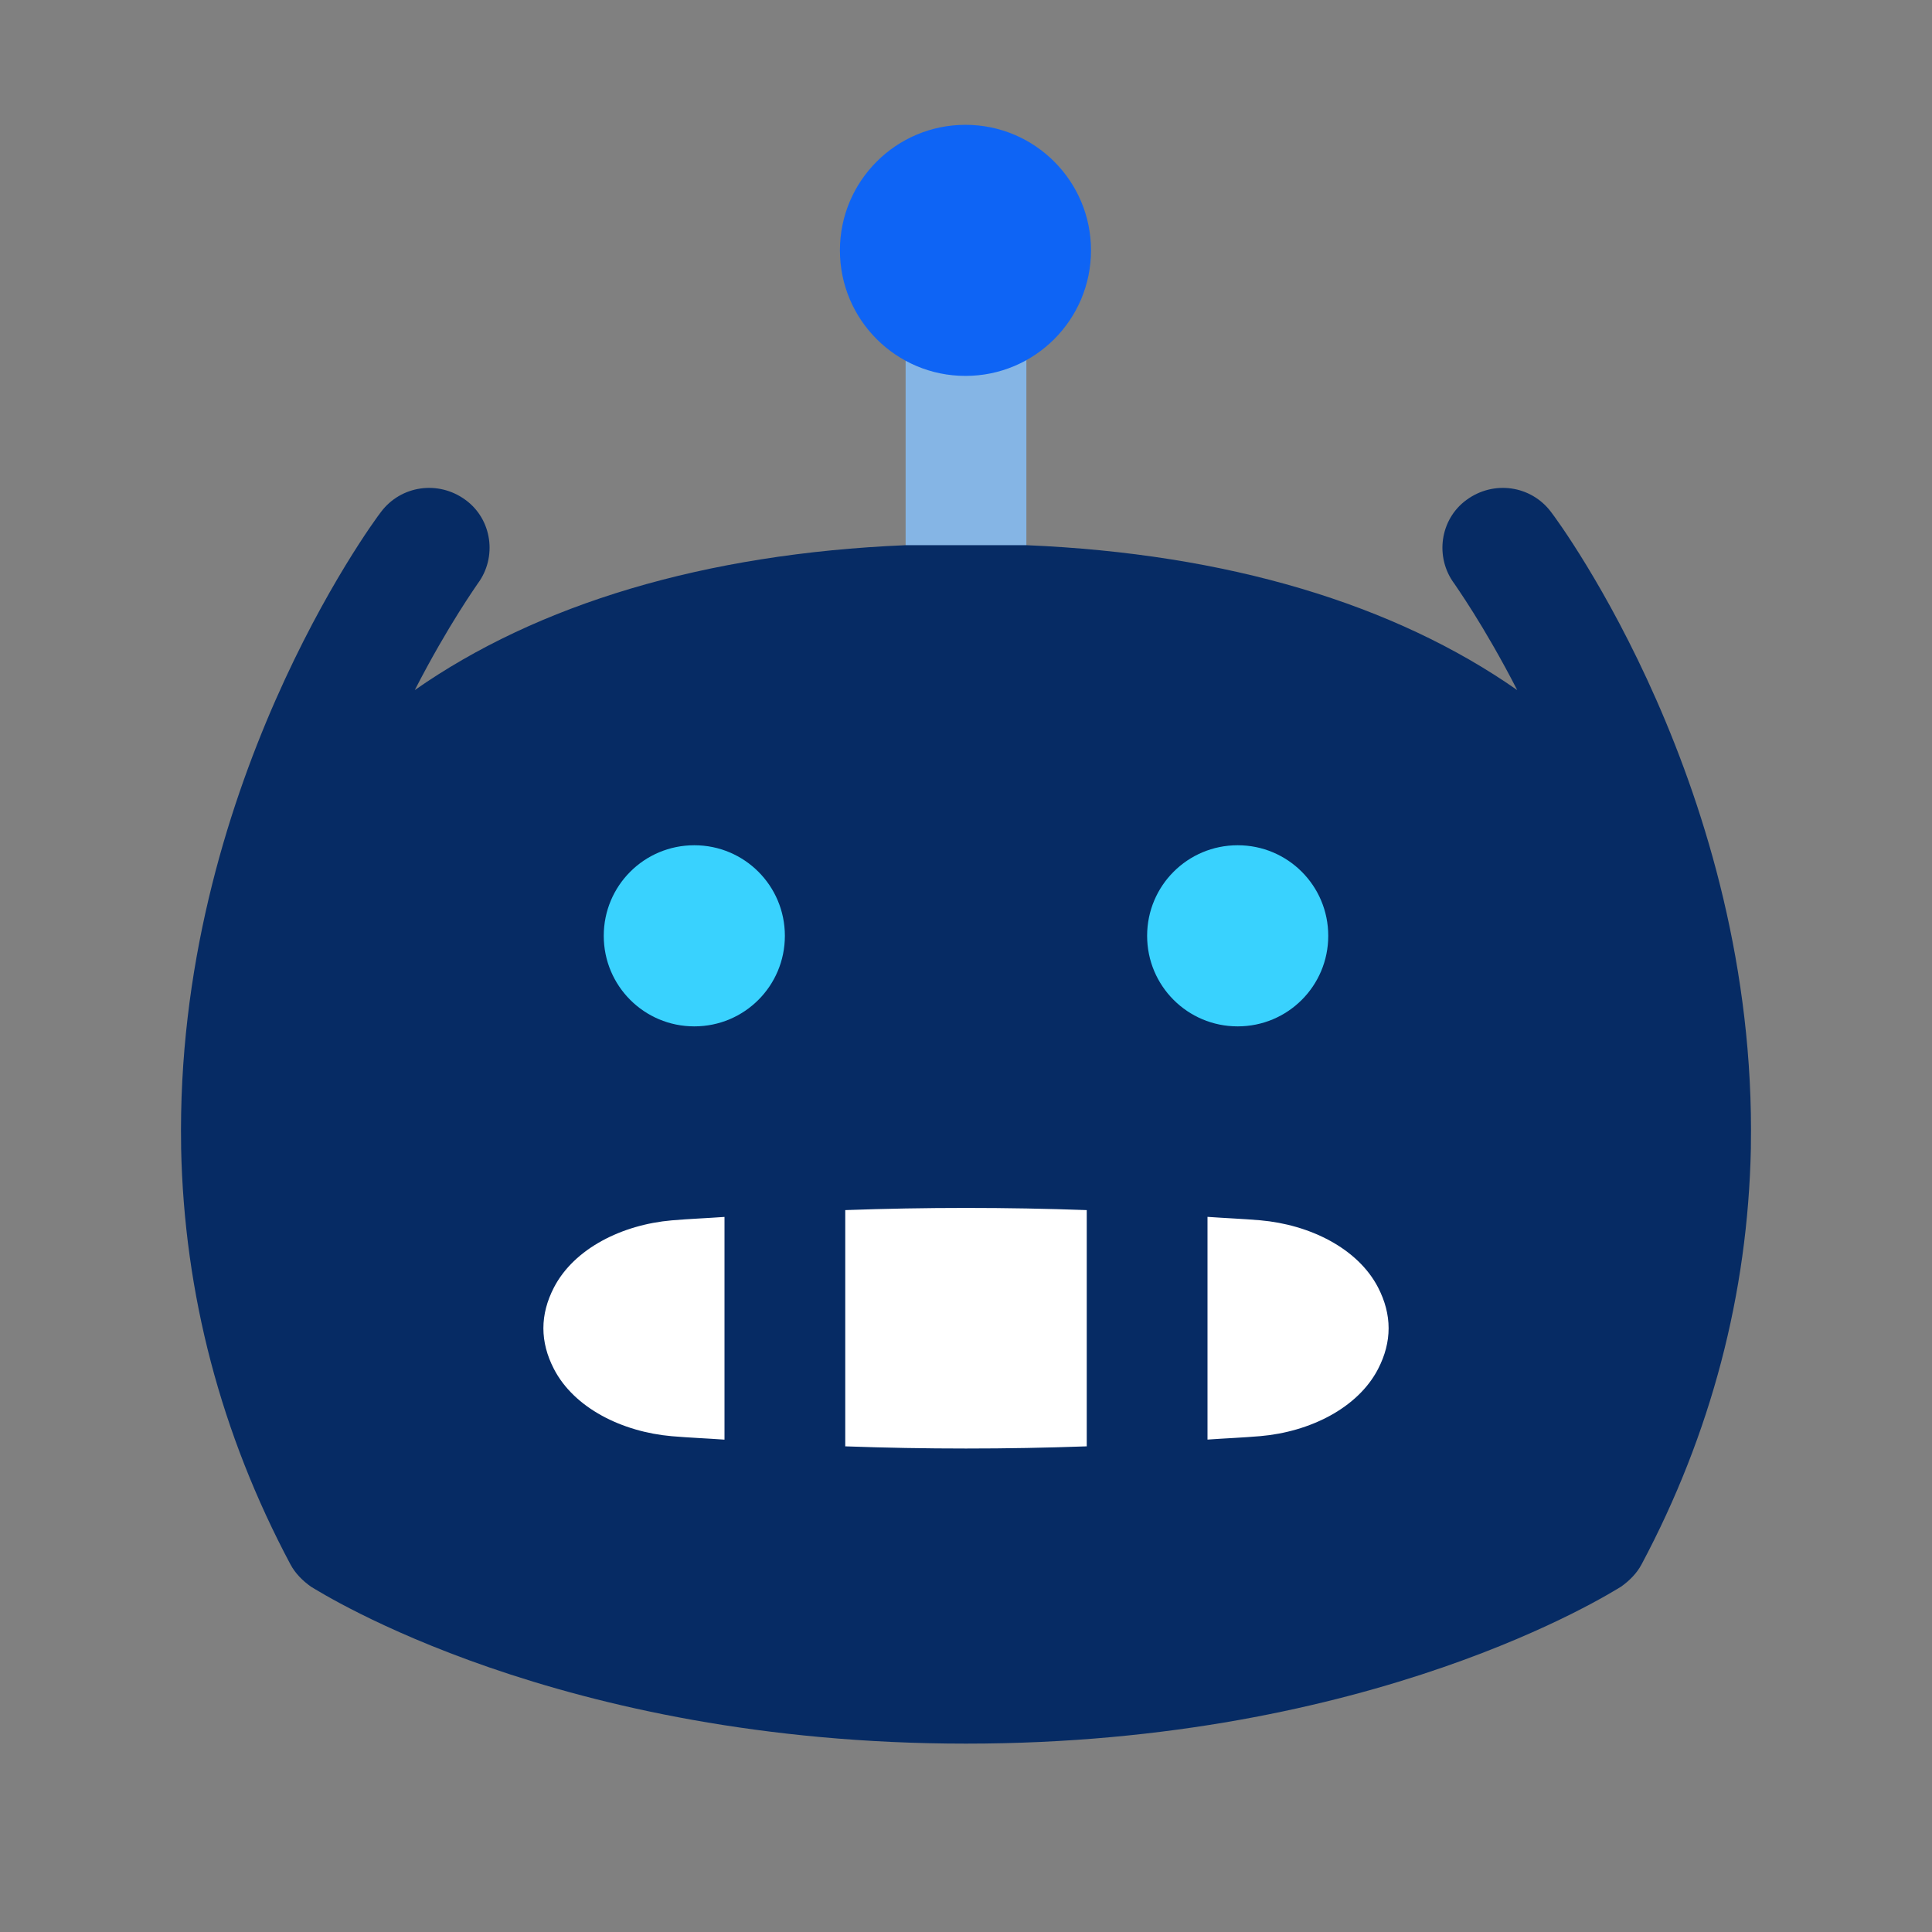 <svg xmlns="http://www.w3.org/2000/svg" xmlns:xlink="http://www.w3.org/1999/xlink" xmlns:serif="http://www.serif.com/" width="100%" height="100%" viewBox="0 0 100 100" xml:space="preserve" style="fill-rule:evenodd;clip-rule:evenodd;stroke-linejoin:round;stroke-miterlimit:2;"><rect x="0" y="0" width="100" height="100" fill="#808080" stroke="none"/> <g transform="matrix(3.125,0,0,3.386,0,-1.359)"> <path d="M15,9.03L17,9.03L17,5.72C17,5.03 15,5.03 15,5.72L15,9.03Z" style="fill:rgb(133,181,229);fill-rule:nonzero;"></path> </g> <g transform="matrix(3.125,0,0,3.125,0,0)"> <path d="M25.69,8.48C25.36,8.04 24.74,7.95 24.29,8.28C23.85,8.6 23.76,9.23 24.09,9.67C24.1,9.69 24.57,10.34 25.13,11.43C23.1,10.01 20.34,9.17 17,9.03L15,9.03C11.66,9.17 8.9,10.01 6.87,11.43C7.43,10.34 7.9,9.69 7.91,9.67C8.24,9.23 8.15,8.6 7.71,8.28C7.26,7.95 6.64,8.04 6.31,8.48C6.17,8.66 2.9,13.1 3,18.99L3,19.02C3.05,21.43 3.66,23.75 4.81,25.91C4.89,26.06 5.01,26.18 5.15,26.28C5.32,26.38 9.24,28.88 16,28.88C22.76,28.88 26.68,26.38 26.85,26.28C26.99,26.18 27.11,26.06 27.19,25.91C28.34,23.75 28.95,21.43 29,19.02L29,18.99C29.1,13.1 25.83,8.66 25.69,8.48Z" style="fill:rgb(6,43,100);fill-rule:nonzero;"></path> </g> <g transform="matrix(3.125,0,0,3.125,0,0)"> <path d="M9.175,22.675C8.942,22.225 8.942,21.775 9.175,21.325C9.51,20.678 10.305,20.284 11.126,20.213C11.417,20.188 11.708,20.177 12,20.156L12,23.845C11.709,23.824 11.418,23.813 11.126,23.788C10.304,23.716 9.51,23.322 9.175,22.675ZM14,23.956L14,20.043C15.333,19.995 16.667,19.995 18,20.043L18,23.956C16.667,24.004 15.333,24.004 14,23.956ZM22.825,22.675C22.49,23.322 21.695,23.716 20.874,23.787C20.583,23.812 20.292,23.823 20,23.844L20,20.155C20.291,20.176 20.582,20.187 20.874,20.212C21.696,20.284 22.49,20.677 22.825,21.324C23.058,21.775 23.058,22.225 22.825,22.675Z" style="fill:white;fill-rule:nonzero;"></path> </g> <g transform="matrix(3.125,0,0,3.125,0,0)"> <path d="M20.5,14C21.33,14 22,14.67 22,15.5C22,16.33 21.33,17 20.5,17C19.67,17 19,16.33 19,15.5C19,14.67 19.67,14 20.5,14ZM11.5,14C12.33,14 13,14.67 13,15.5C13,16.33 12.33,17 11.5,17C10.67,17 10,16.33 10,15.5C10,14.67 10.67,14 11.5,14Z" style="fill:rgb(57,210,254);fill-rule:nonzero;"></path> </g> <g transform="matrix(1.083,0,0,1.083,-4.178,-0.037)"> <circle cx="50" cy="12" r="6" style="fill:rgb(14,100,245);"></circle> </g> </svg>